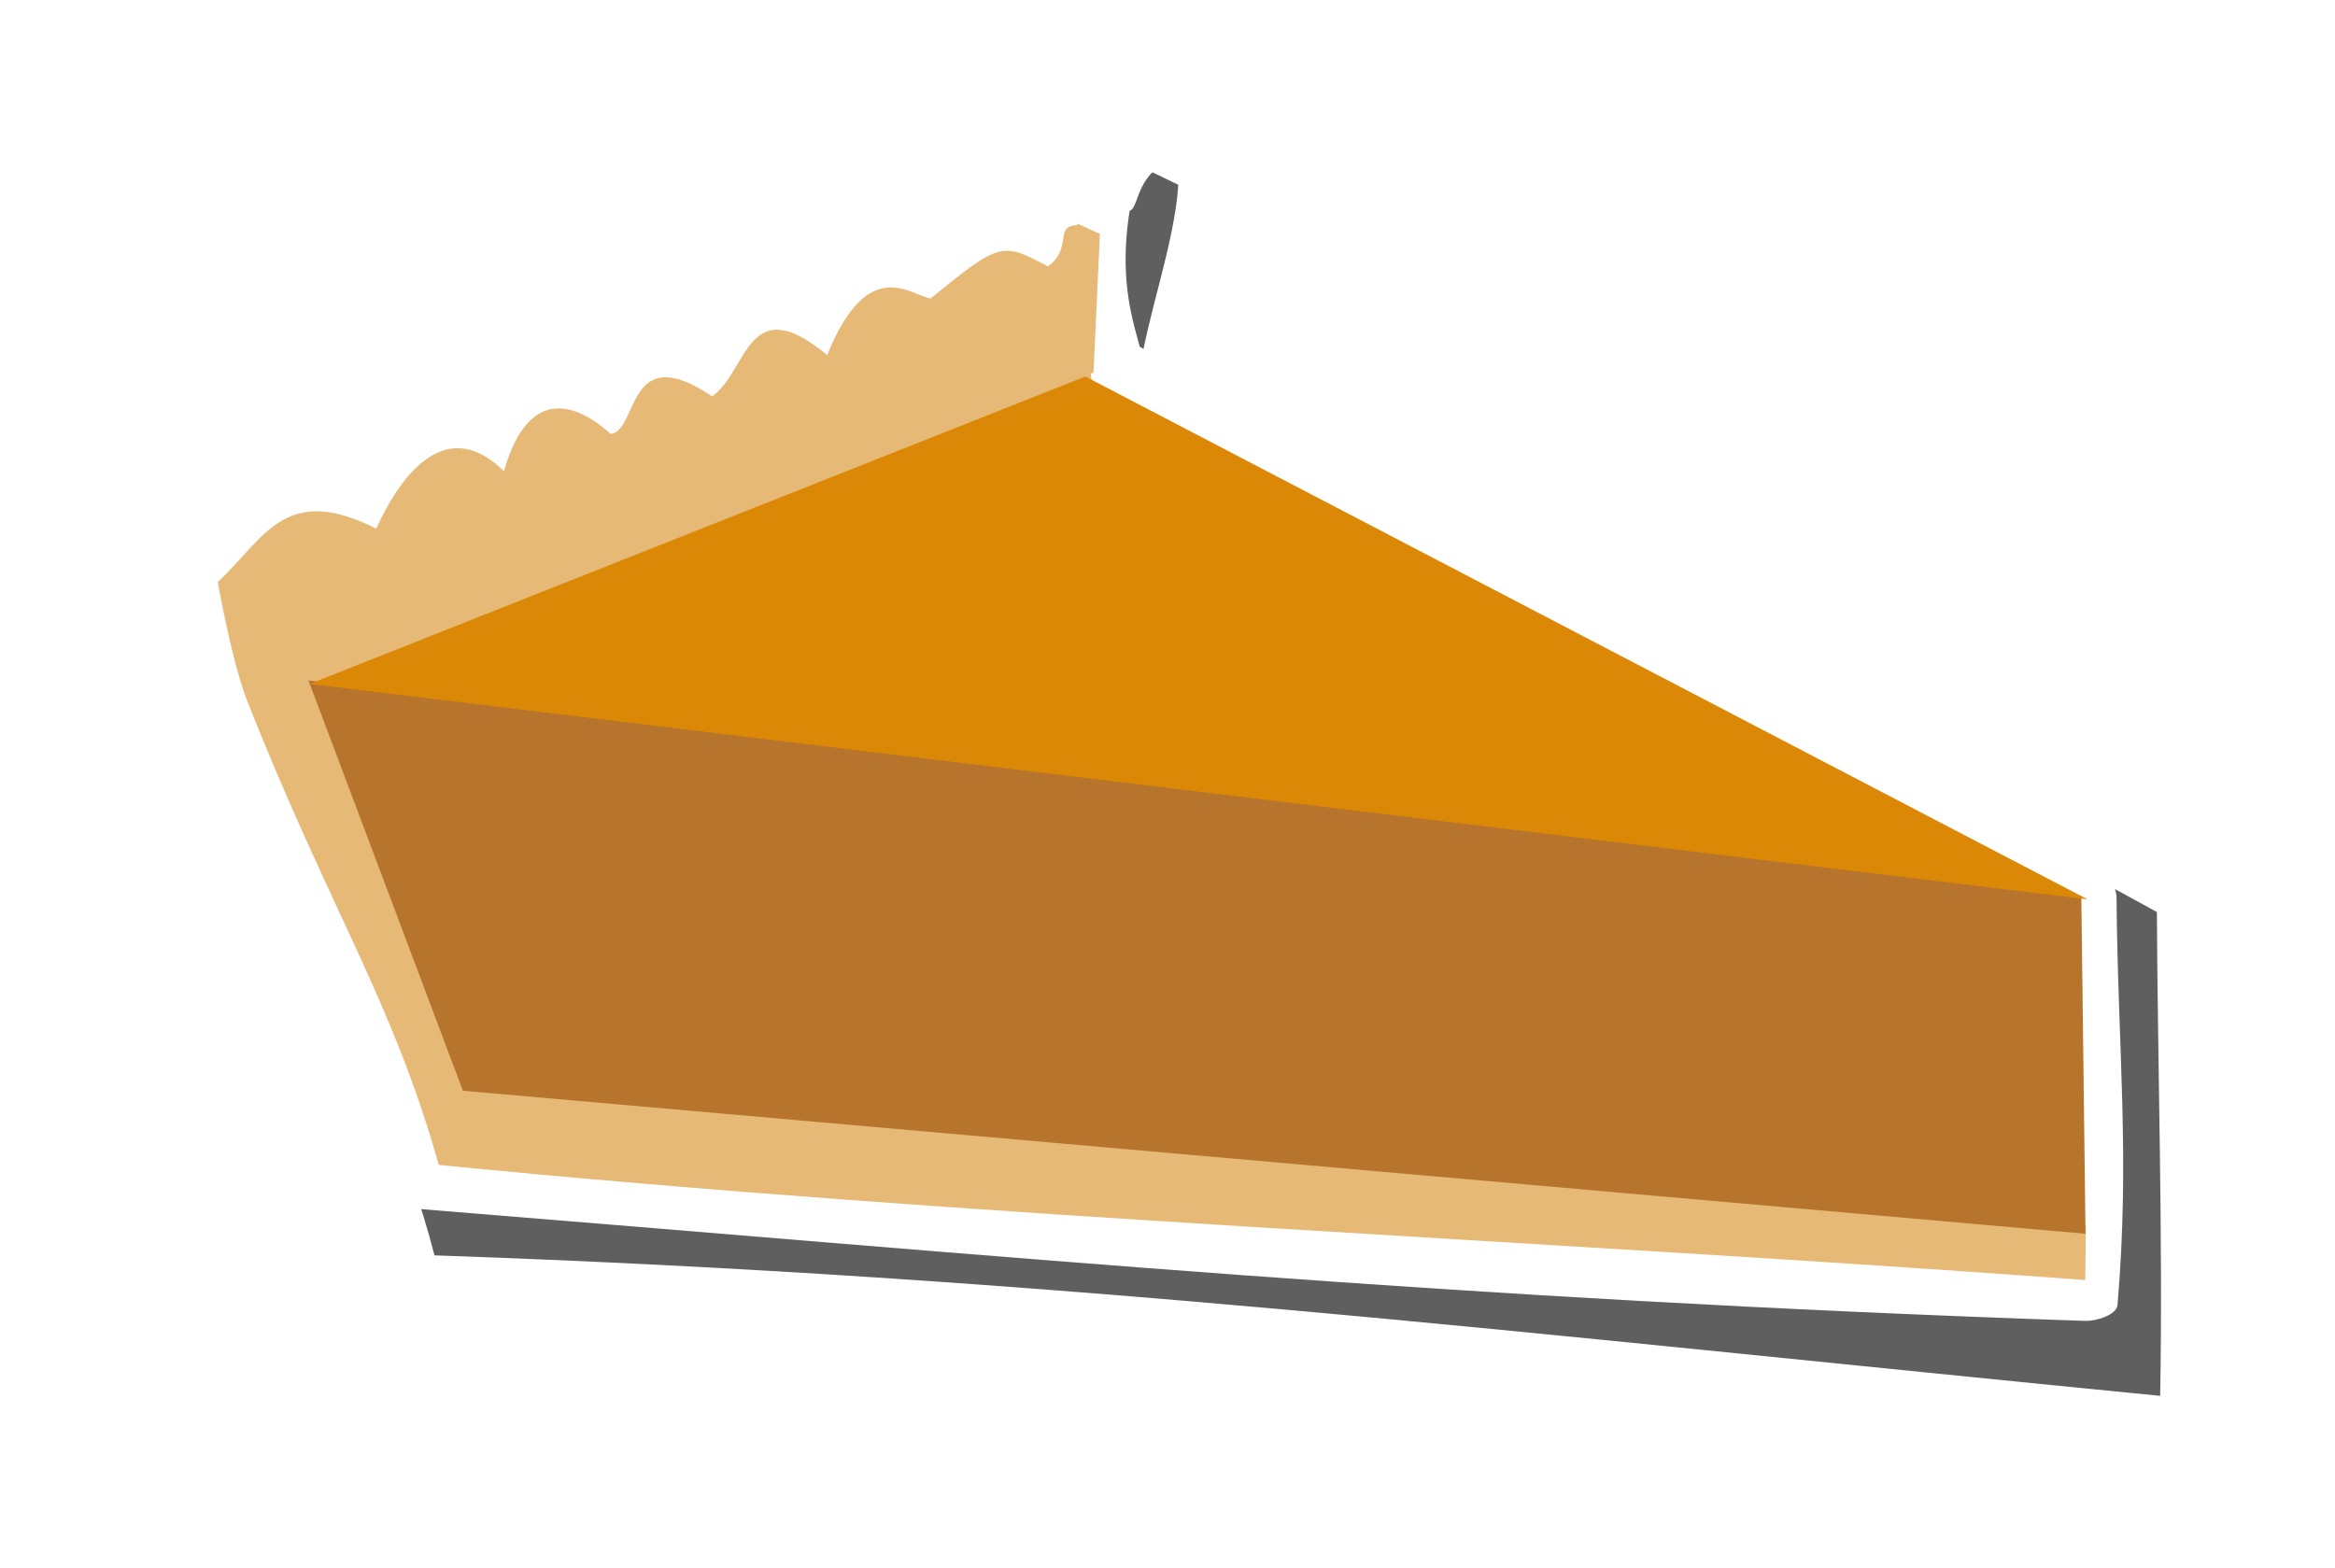 <?xml version="1.0" encoding="UTF-8" standalone="no"?>
<!-- Created with Inkscape (http://www.inkscape.org/) -->

<svg
   xmlns:dc="http://purl.org/dc/elements/1.1/"
   xmlns:cc="http://creativecommons.org/ns#"
   xmlns:rdf="http://www.w3.org/1999/02/22-rdf-syntax-ns#"
   xmlns:svg="http://www.w3.org/2000/svg"
   xmlns="http://www.w3.org/2000/svg"
   xmlns:sodipodi="http://sodipodi.sourceforge.net/DTD/sodipodi-0.dtd"
   xmlns:inkscape="http://www.inkscape.org/namespaces/inkscape"
   width="31.241mm"
   height="20.984mm"
   viewBox="0 0 31.241 20.984"
   version="1.1"
   id="svg8"
   inkscape:version="0.92.2 5c3e80d, 2017-08-06"
   sodipodi:docname="pumpkinPie.svg">
  <title
     id="title1950">Pumpkin Pie Sticker</title>
  <defs
     id="defs2">
    <filter
       inkscape:collect="always"
       style="color-interpolation-filters:sRGB"
       id="filter1784"
       x="-0.088"
       width="1.175"
       y="-0.141"
       height="1.282">
      <feGaussianBlur
         inkscape:collect="always"
         stdDeviation="0.97"
         id="feGaussianBlur1786" />
    </filter>
  </defs>
  <sodipodi:namedview
     id="base"
     pagecolor="#d8d8d8"
     bordercolor="#666666"
     borderopacity="1.0"
     inkscape:pageopacity="0"
     inkscape:pageshadow="2"
     inkscape:zoom="0.20945112"
     inkscape:cx="56.636979"
     inkscape:cy="12.157135"
     inkscape:document-units="mm"
     inkscape:current-layer="layer4"
     showgrid="false"
     inkscape:snap-global="false"
     inkscape:window-width="1165"
     inkscape:window-height="878"
     inkscape:window-x="0"
     inkscape:window-y="0"
     inkscape:window-maximized="0"
     borderlayer="true"
     fit-margin-top="0"
     fit-margin-left="0"
     fit-margin-right="0"
     fit-margin-bottom="0" />
  <g
     inkscape:groupmode="layer"
     id="layer4"
     inkscape:label="shadow"
     style="display:inline"
     sodipodi:insensitive="true"
     transform="translate(1.1732386e-6,-2.7633978e-6)">
    <path
       transform="translate(-86.681,-171.1)"
       style="opacity:0.79;fill:#000000;fill-opacity:1;stroke:none;stroke-width:3.905;stroke-linecap:round;stroke-miterlimit:4;stroke-dasharray:none;stroke-opacity:1;filter:url(#filter1784)"
       d="m 102.098,173.406 c -0.357,0.366 -0.073,0.803 -0.759,0.286 -0.795,0.306 -1.244,0.947 -2.133,0.675 -0.608,0.344 -0.548,1.486 -1.296,0.664 -0.93,-0.106 -0.935,1.637 -1.971,0.747 -0.637,0.279 -0.651,1.415 -1.462,0.54 -1.023,-0.239 -0.759,1.565 -1.662,0.638 -1.175,-0.08 -1.049,1.945 -2.272,1.033 -1.128,0.135 -1.915,1.338 -1.341,2.382 0.83,2.886 2.548,4.609 3.292,7.527 8.283,0.286 14.39,1.025 23.089,1.88 0.038,-2.143 -0.033,-4.315 -0.044,-6.474 -5.179,-2.859 -8.433,-4.325 -13.619,-7.172 0.09,-0.747 0.477,-1.767 0.526,-2.56 -0.117,-0.053 -0.23,-0.114 -0.347,-0.166 z"
       id="rect890-8-0-3-6"
       inkscape:connector-curvature="0"
       sodipodi:nodetypes="ccccccccccccccc" />
  </g>
  <g
     inkscape:groupmode="layer"
     id="layer3"
     inkscape:label="sticker"
     style="display:inline"
     sodipodi:insensitive="true"
     transform="translate(1.1732386e-6,-2.7633978e-6)">
    <path
       transform="translate(-86.681,-171.1)"
       style="opacity:1;fill:#ffffff;fill-opacity:1;stroke:none;stroke-width:3.905;stroke-linecap:round;stroke-miterlimit:4;stroke-dasharray:none;stroke-opacity:1"
       d="m 101.619,173.012 c -0.27,-0.052 -0.137,0.57 -0.824,0.053 -0.795,0.306 -1.244,0.947 -2.133,0.675 -0.608,0.344 -0.548,1.486 -1.296,0.664 -0.93,-0.106 -0.935,1.637 -1.971,0.747 -0.637,0.279 -0.651,1.415 -1.462,0.54 -1.023,-0.239 -0.759,1.565 -1.662,0.638 -1.175,-0.08 -1.049,1.945 -2.272,1.033 -1.128,0.135 -1.915,1.338 -1.341,2.382 0.805,2.798 2.444,4.503 3.222,7.263 0.024,0.087 0.092,0.245 0.322,0.263 8.154,0.658 13.894,1.215 22.381,1.505 0.134,0.005 0.417,-0.077 0.429,-0.212 0.17,-1.992 0.004,-3.437 -0.013,-5.453 -10e-4,-0.145 -0.129,-0.39 -0.254,-0.463 -5.118,-2.968 -7.629,-4.06 -12.815,-6.907 -0.105,-0.409 -0.386,-1.157 0.038,-2.564 0.037,-0.123 -0.221,-0.142 -0.347,-0.166 z"
       id="rect890-8-0-3"
       inkscape:connector-curvature="0"
       sodipodi:nodetypes="cccccccccsssssscsac" />
  </g>
  <g
     inkscape:label="pie"
     inkscape:groupmode="layer"
     id="layer1"
     transform="translate(-86.681,-171.1)"
     sodipodi:insensitive="true">
    <path
       inkscape:connector-curvature="0"
       style="opacity:1;fill:#e6b976;fill-opacity:1;stroke:none;stroke-width:3.253;stroke-linecap:round;stroke-miterlimit:4;stroke-dasharray:none;stroke-opacity:1"
       d="m 101.101,174.097 c -0.016,-0.005 0.012,0.017 -0.034,0.019 -0.272,0.015 -0.042,0.316 -0.365,0.548 -0.613,-0.324 -0.638,-0.331 -1.569,0.429 -0.266,-0.035 -0.834,-0.602 -1.385,0.758 -1.07,-0.887 -1.056,0.208 -1.539,0.553 -1.148,-0.776 -0.985,0.455 -1.355,0.503 -0.405,-0.362 -1.083,-0.712 -1.431,0.498 -0.743,-0.731 -1.343,-0.03 -1.709,0.769 -1.23,-0.623 -1.499,0.142 -2.12,0.714 0,0 0.191,1.073 0.389,1.576 1.095,2.783 1.944,4.006 2.569,6.224 7.248,0.717 14.702,0.999 22.028,1.54 l 0.009,-0.734 -21.673,-1.858 c 2.847,-0.718 6.171,-1.135 9.214,-1.695 l -0.854,-7.841 0.036,-0.014 0.085,-1.856 c -0.22,-0.1 -0.28,-0.13 -0.297,-0.135 z"
       id="rect890-8-0"
       sodipodi:nodetypes="ccccccccccscccccccccc" />
  </g>
  <g
     inkscape:groupmode="layer"
     id="layer2"
     inkscape:label="filling"
     transform="translate(-86.681,-171.1)"
     style="display:inline"
     sodipodi:insensitive="true">
    <path
       style="opacity:1;fill:#b7742c;fill-opacity:1;stroke:none;stroke-width:1.46;stroke-linecap:round;stroke-miterlimit:4;stroke-dasharray:none;stroke-opacity:1"
       d="m 90.808,180.205 23.72,2.884 0.056,4.52 -21.71,-1.914 z"
       id="rect872-3-5"
       inkscape:connector-curvature="0"
       sodipodi:nodetypes="ccccc" />
    <path
       style="opacity:1;fill:#dc8807;fill-opacity:1;stroke:none;stroke-width:0.761;stroke-linecap:round;stroke-miterlimit:4;stroke-dasharray:none;stroke-opacity:1"
       inkscape:transform-center-x="0.3922146"
       inkscape:transform-center-y="-0.025609481"
       d="m 101.202,176.138 -5.189,2.057 -5.189,2.057 23.787,2.882 z"
       id="path823-9-2"
       inkscape:connector-curvature="0"
       sodipodi:nodetypes="ccccc" />
  </g>
</svg>
